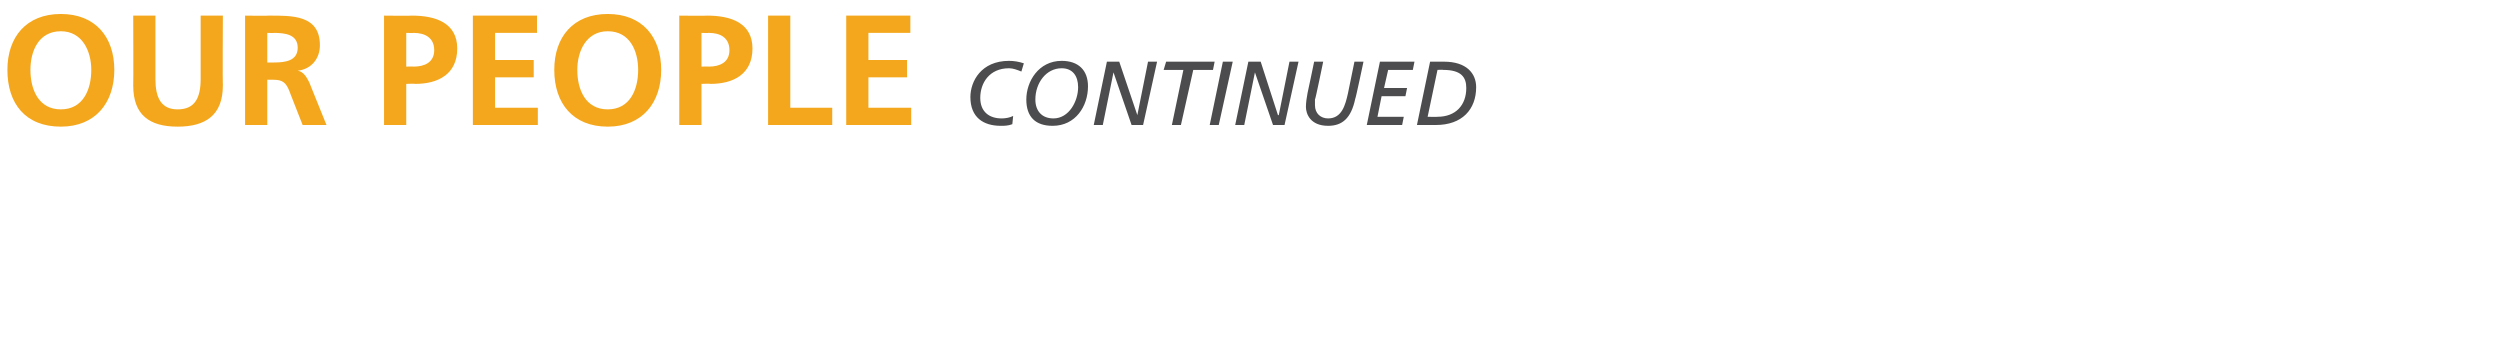 <?xml version="1.0" standalone="no"?>
<!DOCTYPE svg PUBLIC "-//W3C//DTD SVG 1.1//EN" "http://www.w3.org/Graphics/SVG/1.1/DTD/svg11.dtd">
<svg xmlns="http://www.w3.org/2000/svg" version="1.1" width="304px" height="42.8px" viewBox="0 0 304 42.8">
  <desc>Our People Continued</desc>
  <defs/>
  <g id="Polygon480696">
    <path d="M 123.1 15.1 C 122.6 15.3 122.1 15.3 121.7 15.3 C 119.6 15.3 118 14.3 118 11.8 C 118 9.9 119.3 7.4 122.7 7.4 C 123.3 7.4 123.9 7.5 124.5 7.7 C 124.5 7.7 124.2 8.7 124.2 8.7 C 123.7 8.5 123.2 8.3 122.7 8.3 C 120.3 8.3 119.2 10.1 119.2 11.9 C 119.2 13.6 120.3 14.4 121.8 14.4 C 122.3 14.4 122.8 14.3 123.2 14.1 C 123.2 14.1 123.1 15.1 123.1 15.1 Z M 129.1 7.4 C 131.1 7.4 132.3 8.5 132.3 10.5 C 132.3 12.9 130.8 15.3 128 15.3 C 125.9 15.3 124.8 14.2 124.8 12.1 C 124.8 9.9 126.3 7.4 129.1 7.4 Z M 128.1 14.4 C 130 14.4 131.1 12.3 131.1 10.6 C 131.1 9.2 130.4 8.3 129.1 8.3 C 127.2 8.3 125.9 10.1 125.9 12.1 C 125.9 13.5 126.7 14.4 128.1 14.4 Z M 134.6 7.5 L 136.1 7.5 L 138.3 14 L 138.3 14 L 139.6 7.5 L 140.7 7.5 L 139 15.2 L 137.6 15.2 L 135.4 8.8 L 135.4 8.8 L 134.1 15.2 L 133 15.2 L 134.6 7.5 Z M 147.5 8.5 L 145.1 8.5 L 143.6 15.2 L 142.5 15.2 L 143.9 8.5 L 141.5 8.5 L 141.8 7.5 L 147.7 7.5 L 147.5 8.5 Z M 148.7 7.5 L 149.9 7.5 L 148.2 15.2 L 147.1 15.2 L 148.7 7.5 Z M 151.8 7.5 L 153.3 7.5 L 155.4 14 L 155.5 14 L 156.8 7.5 L 157.9 7.5 L 156.2 15.2 L 154.8 15.2 L 152.6 8.8 L 152.6 8.8 L 151.3 15.2 L 150.2 15.2 L 151.8 7.5 Z M 164.8 12 C 164.3 14.4 163.2 15.3 161.5 15.3 C 159.3 15.3 158.8 13.8 158.8 13 C 158.8 12.5 158.9 11.8 159 11.3 C 159.02 11.28 159.8 7.5 159.8 7.5 L 160.9 7.5 C 160.9 7.5 159.95 12.14 159.9 12.1 C 159.9 12.4 159.9 12.7 159.9 12.8 C 159.9 13.8 160.6 14.4 161.5 14.4 C 163.2 14.4 163.6 12.7 163.9 11.4 C 163.89 11.4 164.7 7.5 164.7 7.5 L 165.8 7.5 C 165.8 7.5 164.85 12.02 164.8 12 Z M 167.8 7.5 L 172 7.5 L 171.8 8.5 L 168.8 8.5 L 168.3 10.7 L 171.1 10.7 L 170.9 11.7 L 168 11.7 L 167.5 14.2 L 170.7 14.2 L 170.5 15.2 L 166.2 15.2 L 167.8 7.5 Z M 173.9 7.5 C 173.9 7.5 175.63 7.49 175.6 7.5 C 178.3 7.5 179.5 8.9 179.5 10.6 C 179.5 13.3 177.8 15.2 174.6 15.2 C 174.59 15.2 172.3 15.2 172.3 15.2 L 173.9 7.5 Z M 173.6 14.2 C 173.6 14.2 174.79 14.23 174.8 14.2 C 177 14.2 178.3 12.8 178.3 10.7 C 178.3 9.4 177.7 8.5 175.5 8.5 C 175.49 8.46 174.8 8.5 174.8 8.5 L 173.6 14.2 Z " stroke="none" fill="#4c4c4e"/>
  </g>
  <g id="Polygon480695">
    <path d="M 7.4 1.7 C 11.6 1.7 13.9 4.5 13.9 8.5 C 13.9 12.5 11.6 15.4 7.4 15.4 C 3.1 15.4 0.9 12.6 0.9 8.5 C 0.9 4.5 3.2 1.7 7.4 1.7 Z M 7.4 13.3 C 10.1 13.3 11.1 10.9 11.1 8.5 C 11.1 6.2 10 3.8 7.4 3.8 C 4.7 3.8 3.7 6.2 3.7 8.5 C 3.7 10.9 4.7 13.3 7.4 13.3 Z M 16.2 1.9 L 18.9 1.9 C 18.9 1.9 18.89 9.59 18.9 9.6 C 18.9 11.9 19.6 13.3 21.6 13.3 C 23.7 13.3 24.4 11.9 24.4 9.6 C 24.4 9.59 24.4 1.9 24.4 1.9 L 27.1 1.9 C 27.1 1.9 27.06 10.41 27.1 10.4 C 27.1 14 25 15.4 21.6 15.4 C 18.2 15.4 16.2 14 16.2 10.4 C 16.23 10.41 16.2 1.9 16.2 1.9 Z M 32.5 7.6 C 32.5 7.6 33.34 7.6 33.3 7.6 C 34.7 7.6 36.2 7.4 36.2 5.8 C 36.2 4.2 34.7 4 33.3 4 C 33.34 4.03 32.5 4 32.5 4 L 32.5 7.6 Z M 29.8 1.9 C 29.8 1.9 32.68 1.94 32.7 1.9 C 35.5 1.9 38.9 1.8 38.9 5.5 C 38.9 7.1 37.9 8.4 36.2 8.6 C 36.2 8.6 36.2 8.6 36.2 8.6 C 36.9 8.7 37.3 9.4 37.6 10 C 37.6 10.01 39.7 15.2 39.7 15.2 L 36.8 15.2 C 36.8 15.2 35.17 11.06 35.2 11.1 C 34.8 10.1 34.4 9.7 33.3 9.7 C 33.33 9.69 32.5 9.7 32.5 9.7 L 32.5 15.2 L 29.8 15.2 L 29.8 1.9 Z M 49.4 8.1 C 49.4 8.1 50.29 8.07 50.3 8.1 C 51.6 8.1 52.8 7.6 52.8 6.1 C 52.8 4.6 51.7 4 50.3 4 C 50.29 4.03 49.4 4 49.4 4 L 49.4 8.1 Z M 46.7 1.9 C 46.7 1.9 50.06 1.94 50.1 1.9 C 53 1.9 55.6 2.8 55.6 5.9 C 55.6 9 53.3 10.2 50.5 10.2 C 50.48 10.16 49.4 10.2 49.4 10.2 L 49.4 15.2 L 46.7 15.2 L 46.7 1.9 Z M 57.5 1.9 L 65.3 1.9 L 65.3 4 L 60.2 4 L 60.2 7.3 L 64.9 7.3 L 64.9 9.4 L 60.2 9.4 L 60.2 13.1 L 65.4 13.1 L 65.4 15.2 L 57.5 15.2 L 57.5 1.9 Z M 73.9 1.7 C 78.1 1.7 80.4 4.5 80.4 8.5 C 80.4 12.5 78.1 15.4 73.9 15.4 C 69.7 15.4 67.4 12.6 67.4 8.5 C 67.4 4.5 69.7 1.7 73.9 1.7 Z M 73.9 13.3 C 76.6 13.3 77.6 10.9 77.6 8.5 C 77.6 6.2 76.6 3.8 73.9 3.8 C 71.3 3.8 70.2 6.2 70.2 8.5 C 70.2 10.9 71.2 13.3 73.9 13.3 Z M 85.3 8.1 C 85.3 8.1 86.2 8.07 86.2 8.1 C 87.5 8.1 88.7 7.6 88.7 6.1 C 88.7 4.6 87.6 4 86.2 4 C 86.2 4.03 85.3 4 85.3 4 L 85.3 8.1 Z M 82.6 1.9 C 82.6 1.9 85.97 1.94 86 1.9 C 88.9 1.9 91.5 2.8 91.5 5.9 C 91.5 9 89.2 10.2 86.4 10.2 C 86.39 10.16 85.3 10.2 85.3 10.2 L 85.3 15.2 L 82.6 15.2 L 82.6 1.9 Z M 93.4 1.9 L 96.1 1.9 L 96.1 13.1 L 101.2 13.1 L 101.2 15.2 L 93.4 15.2 L 93.4 1.9 Z M 102.9 1.9 L 110.7 1.9 L 110.7 4 L 105.6 4 L 105.6 7.3 L 110.3 7.3 L 110.3 9.4 L 105.6 9.4 L 105.6 13.1 L 110.8 13.1 L 110.8 15.2 L 102.9 15.2 L 102.9 1.9 Z " stroke="none" fill="#f4a71c"/>
  </g>
</svg>